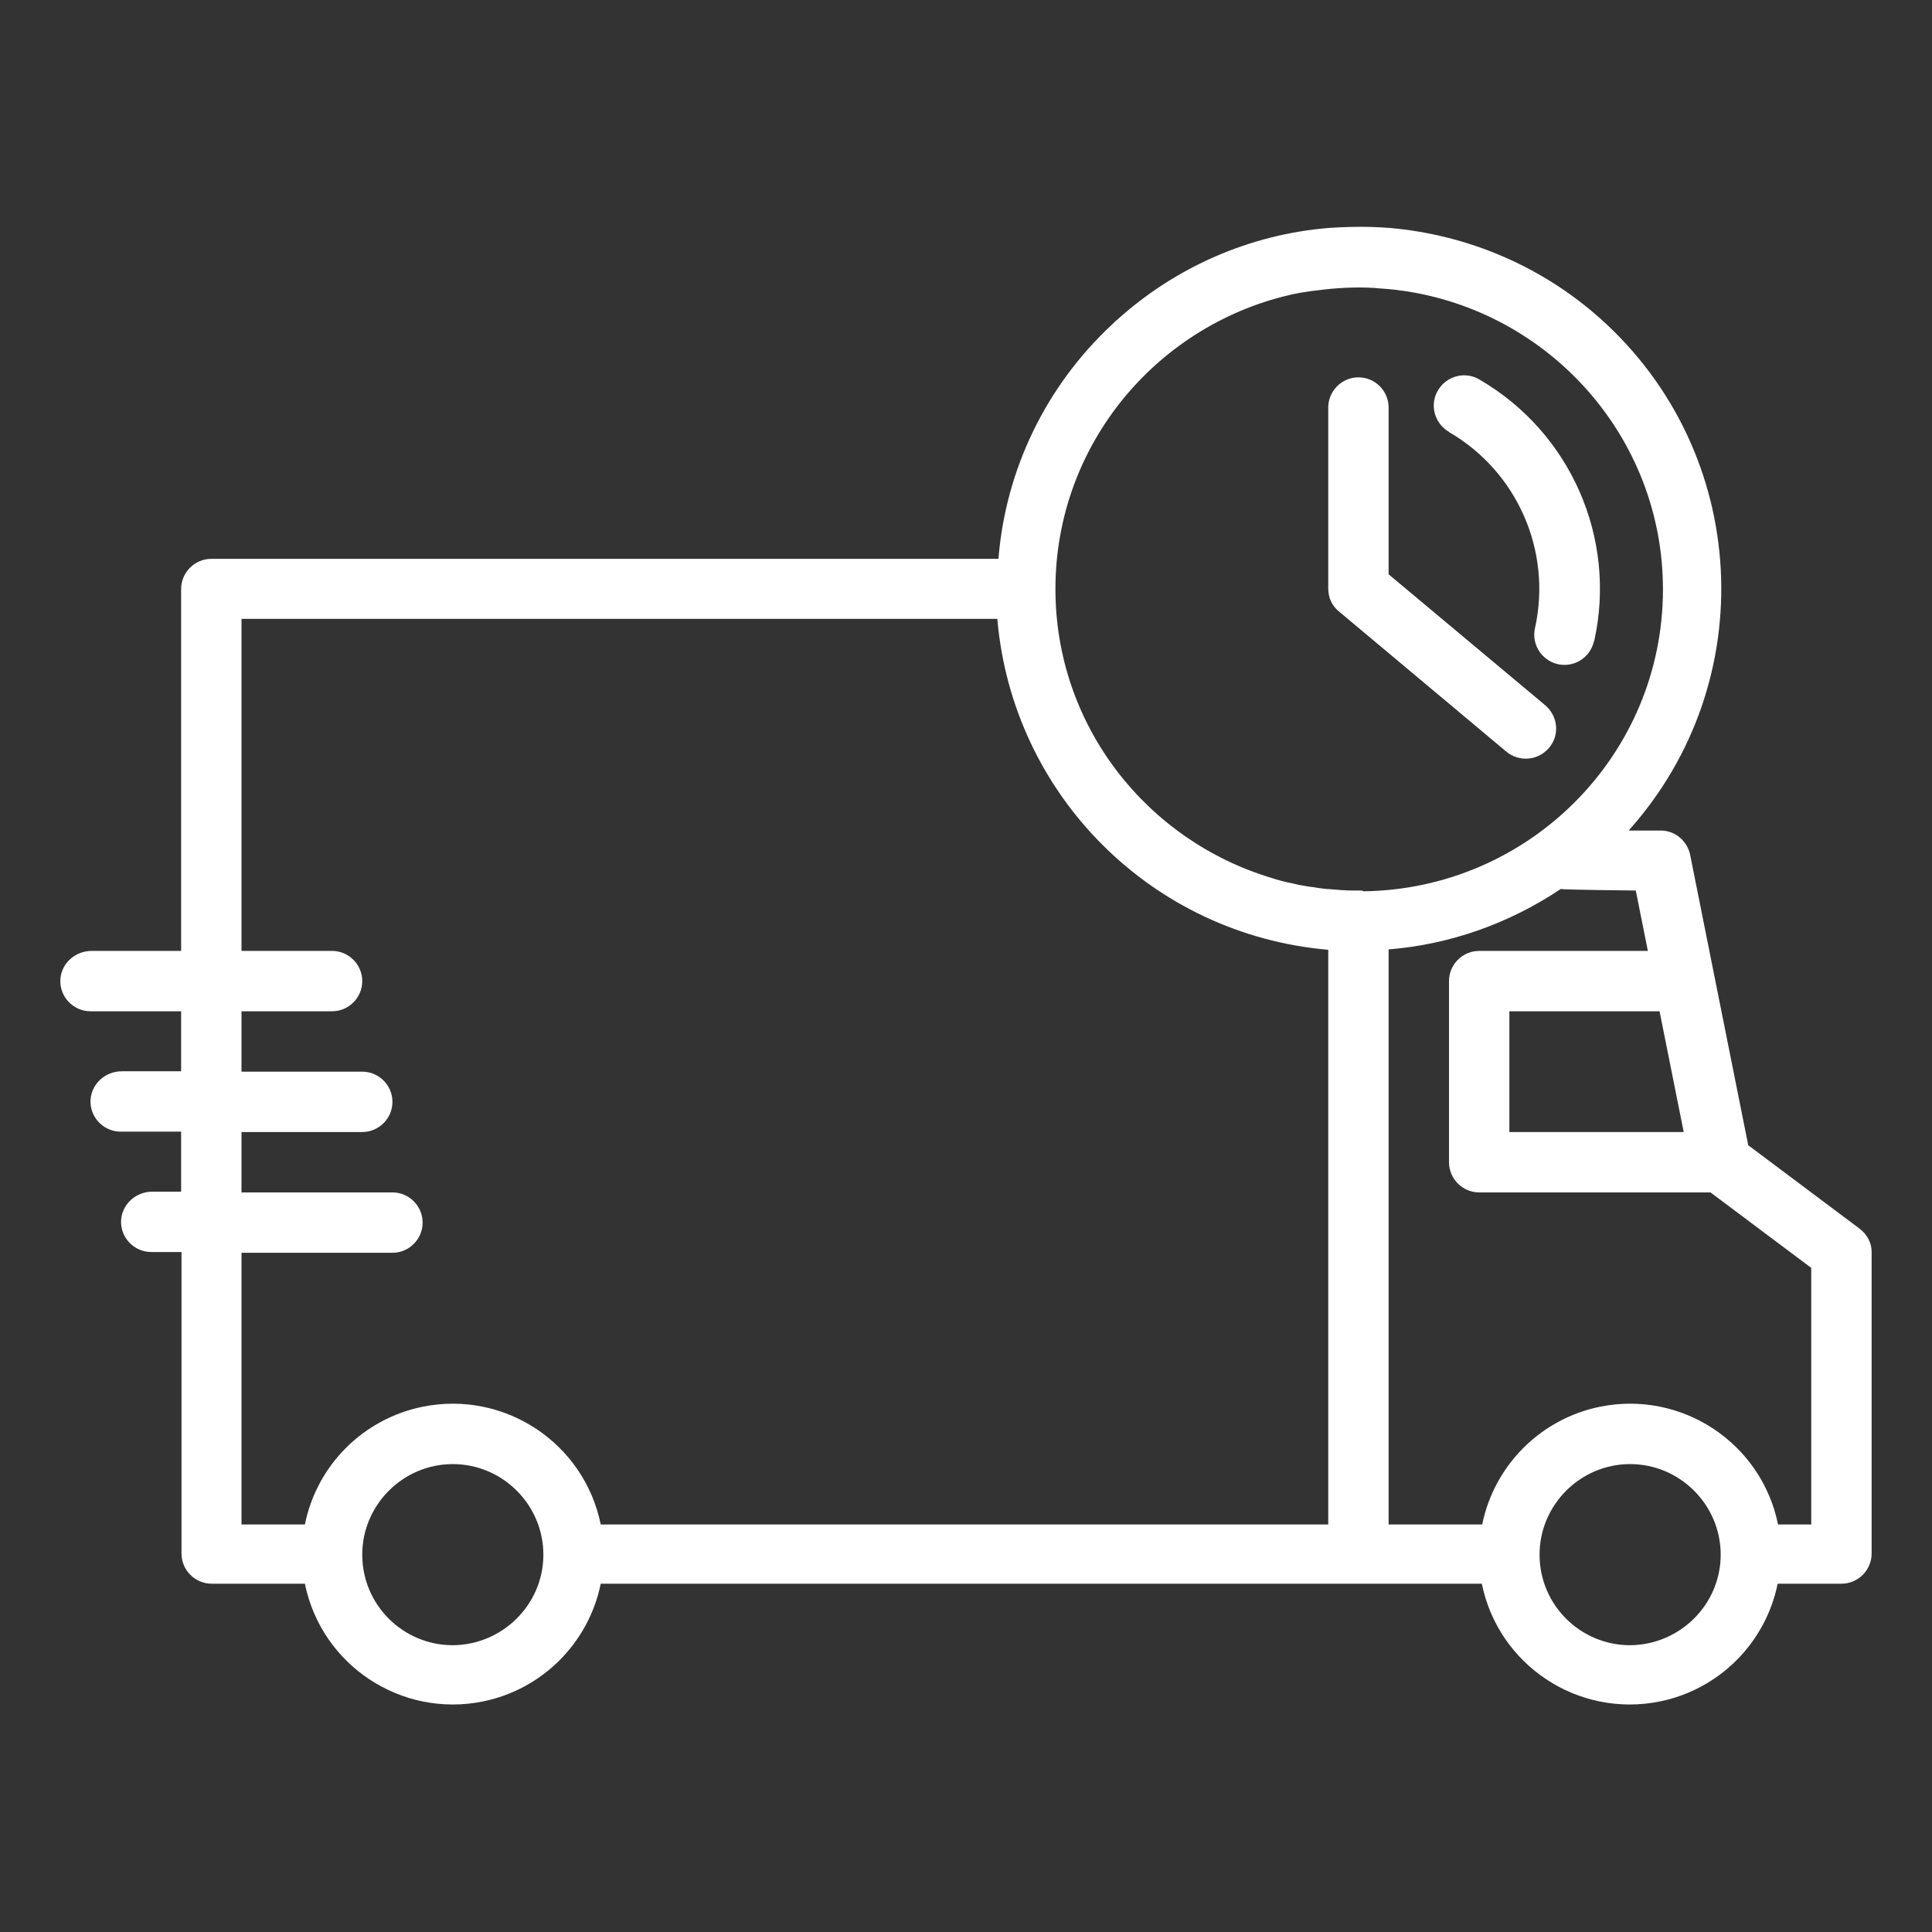 <?xml version="1.0" encoding="utf-8"?>
<!-- Generator: Adobe Illustrator 26.3.1, SVG Export Plug-In . SVG Version: 6.00 Build 0)  -->
<svg version="1.1" xmlns="http://www.w3.org/2000/svg" xmlns:xlink="http://www.w3.org/1999/xlink" x="0px" y="0px" width="512px"
	 height="512px" viewBox="0 0 512 512" style="enable-background:new 0 0 512 512;" xml:space="preserve">
<rect x="0" y="0" width="512" height="512" fill="#333333" stroke="none"/>
<style type="text/css">
	.st0{display:none;}
	.st1{display:inline;}
	.st2{fill:#FFFFFF;}
	.st3{display:inline;fill:#FFFFFF;}
</style>
<g id="Layer_1" class="st0">
	<g id="outline" class="st1">
		<path class="st2" d="M29.7,285.7l11.1-11.1C51,393.4,155.7,481.4,274.6,471.2c99.1-8.5,179.6-83.7,194.9-182
			c0.7-4.4-2.3-8.5-6.7-9.1c-4.4-0.7-8.5,2.3-9.1,6.7l0,0c-17,109.2-119.3,183.9-228.4,166.9c-89.9-14-159-86.8-168.2-177.3l9.3,9.3
			c3.1,3.1,8.2,3.1,11.3,0c3.1-3.1,3.1-8.2,0-11.3l-24-24c-3.1-3.1-8.2-3.1-11.3,0c0,0,0,0,0,0l-24,24c-3.1,3.1-3.1,8.2,0,11.3
			S26.5,288.8,29.7,285.7L29.7,285.7z"/>
		<path class="st2" d="M482.3,226.3l-11.1,11.1C461,118.6,356.3,30.6,237.4,40.8c-99.1,8.5-179.6,83.7-194.9,182
			c-0.7,4.4,2.3,8.5,6.7,9.1c4.4,0.7,8.5-2.3,9.1-6.7l0,0c17-109.2,119.3-183.8,228.4-166.8c89.8,14,158.9,86.8,168.2,177.3
			l-9.3-9.3c-3.1-3.1-8.2-3.1-11.3,0s-3.1,8.2,0,11.3l24,24c3.1,3.1,8.2,3.1,11.3,0c0,0,0,0,0,0l24-24c3.1-3.1,3.1-8.2,0-11.3
			S485.5,223.2,482.3,226.3L482.3,226.3z"/>
	</g>
	<path class="st3" d="M351.7,173.7c-1-3.4-4.1-5.7-7.7-5.7H216c-1.6,0-3.1,0.5-4.4,1.3l-48,32c-2,1.3-3.2,3.4-3.5,5.8
		c0,0.1,0,0.3,0,0.4c0,0.1,0,0.2,0,0.3c0,0,0,0.1,0,0.1v128c0,4.4,3.6,8,8,8h128c1.9,0,3.7-0.7,5.1-1.8l0,0c0,0,48.3-40.2,48.4-40.3
		c1.6-1.5,2.5-3.6,2.5-5.8C352,296,351.8,174.2,351.7,173.7z M288,328H176V216h18.4H208h16h16h16h13.2H288V328z M293.6,200h-99.2
		l24-16h99.2L293.6,200z M336,292.3l-32,26.7V212.3l32-21.3V292.3z"/>
</g>
<g id="Layer_2">
	<g id="outline_00000127750645901688134050000014120257168431927983_">
		<path class="st2" d="M422.5,169.8c6-27.2-6.3-55.2-30.4-69.2c-3.8-2.3-8.7-1-11,2.8c-2.3,3.8-1,8.7,2.8,11c0,0,0.1,0,0.1,0.1
			c18.1,10.5,27.3,31.5,22.8,51.9c-1,4.3,1.7,8.6,6,9.6c4.3,1,8.6-1.7,9.6-6C422.5,169.9,422.5,169.8,422.5,169.8z"/>
		<path class="st2" d="M409.5,186.9L368,152.2V108c0-4.4-3.6-8-8-8s-8,3.6-8,8v48c0,2.4,1,4.6,2.9,6.1l44.3,37.1
			c3.4,2.8,8.4,2.4,11.3-1S412.9,189.8,409.5,186.9L409.5,186.9z"/>
	</g>
	<path class="st2" d="M492.8,325.6l-29.5-22.1c0,0,0,0,0,0l-15.4-77c-0.8-3.7-4-6.4-7.8-6.4h-8.4c0,0-0.1,0,0-0.1
		c35.3-39.5,32-100-7.4-135.4c-15.6-14-35.3-22.4-56.1-24.2c0,0-3.8-0.3-7.4-0.3c-4.3,0-8.6,0.3-8.6,0.3
		c-20.9,1.7-40.6,10.3-56.2,24.4c-0.2,0.2-0.5,0.4-0.7,0.6c-0.2,0.2-0.4,0.4-0.6,0.6c-17.4,16.2-28.2,38.3-30.1,62.1c0,0,0,0,0,0H56
		c-4.4,0-8,3.6-8,8v95.9c0,0,0,0,0,0H24.3c-4.3,0-8,3.2-8.3,7.5c-0.3,4.6,3.4,8.5,8,8.5h24c0,0,0,0,0,0v15.9c0,0,0,0,0,0H32.3
		c-4.3,0-8,3.2-8.3,7.5c-0.3,4.6,3.4,8.5,8,8.5h16c0,0,0,0,0,0v15.9c0,0,0,0,0,0h-7.6c-4.3,0-8,3.2-8.3,7.5c-0.3,4.6,3.4,8.5,8,8.5
		h8c0,0,0,0,0,0v79.9c0,4.4,3.6,8,8,8h24.7c0,0,0,0,0,0c4.4,21.6,25.5,35.6,47.2,31.2c15.7-3.2,28-15.5,31.2-31.2c0,0,0,0,0,0h233.5
		c0,0,0,0,0,0c4.4,21.6,25.5,35.6,47.2,31.2c15.7-3.2,28-15.5,31.2-31.2c0,0,0,0,0,0H488c4.4,0,8-3.6,8-8v-80
		C496,329.4,494.8,327.1,492.8,325.6z M446.2,300H400v-32h39.8L446.2,300z M120,436c-13.2,0-24-10.7-24-24c0-13.2,10.8-24,24-24
		s24,10.8,24,24C144,425.2,133.2,435.9,120,436z M352,404h-90.1H240h-16h-32h-16h-8.7h-8.1c-4.4-21.6-25.5-35.6-47.2-31.2
		C96.3,376,84,388.2,80.8,404H64v-72h40c4.4,0,8-3.6,8-8c0-4.4-3.6-8-8-8H64v-16h32c4.4,0,8-3.6,8-8c0-4.4-3.6-8-8-8H64v-16h24
		c4.4,0,8-3.6,8-8c0-4.4-3.6-8-8-8H64v-88h67.1H176h16h32h16h17h7.3c4,46.7,41,83.7,87.7,87.7V404z M360.3,236c-0.1,0-0.1,0-0.2,0
		c-0.4,0-0.7,0-1.1,0c-1,0-2,0-3-0.1c-0.1,0-0.2,0-0.3,0c-1.3-0.1-2.5-0.2-3.8-0.3c-0.1,0-0.2,0-0.3,0c-1.2-0.1-2.4-0.3-3.6-0.5
		c-0.3,0-0.6-0.1-0.9-0.1c-1-0.2-1.9-0.3-2.9-0.5c-0.6-0.1-1.1-0.3-1.7-0.4c-0.6-0.1-1.3-0.3-1.9-0.4c-0.9-0.2-1.8-0.5-2.6-0.7
		c-0.3-0.1-0.6-0.2-0.9-0.3c-33.2-9.9-57.4-40.4-57.4-76.6c0-38.5,27.3-70.6,63.7-78.3l0,0c0.1,0,0.1,0,0.2,0
		c0.7-0.2,1.5-0.3,2.2-0.4c0.7-0.1,1.3-0.2,2-0.3c0.3,0,0.6-0.1,0.9-0.1c5.2-0.7,10.4-1,15.4-0.7c0.4,0,0.7,0.1,1.1,0.1
		c0.9,0.1,1.7,0.1,2.6,0.2c1.1,0.1,2.3,0.2,3.4,0.4c0.1,0,0.1,0,0.2,0c39.1,5.4,69.3,38.8,69.3,79.2c0,43.8-35.4,79.4-79.3,80
		C361,236,360.7,236,360.3,236z M432,436c-13.2,0-24-10.7-24-24c0-13.2,10.8-24,24-24s24,10.8,24,24C456,425.2,445.2,435.9,432,436z
		 M480,404h-8.8c-4.4-21.6-25.5-35.6-47.2-31.2c-15.7,3.2-28,15.5-31.2,31.2H368V251.6c16.3-1.3,32-6.9,45.6-16
		c0.8,0.2,19.9,0.4,19.9,0.4l3.2,16H392c-4.4,0-8,3.6-8,8v48c0,4.4,3.6,8,8,8h61.3l26.7,20V404z"/>
</g>
<g id="Layer_3" class="st0">
	<g id="outline_00000168839313614656054330000018252839758615315352_" class="st1">
		<path class="st2" d="M49.2,400.2c1.6,2.6,4.5,4.1,7.5,3.8l81.9-7.4l29.9,82.2c1,2.9,3.6,4.9,6.6,5.2c0.3,0,0.6,0,0.9,0
			c2.7,0,5.3-1.4,6.7-3.7L256,365.2l73.2,115.1c1.5,2.3,4,3.7,6.8,3.7c0.3,0,0.6,0,0.9,0c3-0.3,5.6-2.4,6.6-5.2l29.9-82.2l81.9,7.4
			c4.4,0.4,8.3-2.8,8.7-7.2c0.2-1.8-0.3-3.5-1.2-5l-87.7-138.8c16.3-23.8,25-52,24.9-80.9c0-79.4-64.6-144-144-144S112,92.6,112,172
			c0,28.9,8.7,57.1,24.9,80.9L49.2,391.7C47.6,394.3,47.6,397.6,49.2,400.2z M143.3,380l-34.8,3.2l60.4-96.7
			c15.8,12.1,34,20.7,53.3,25.4l6,9.4l-63.3,100.5l-13.3-36.6C150.3,381.9,146.9,379.7,143.3,380z M178,458l-6.3-17.2
			c0.1-0.2,0.3-0.3,0.4-0.5l65.5-104l8.9,14L178,458z M334,458l-90.7-142.6c4.2,0.4,8.4,0.6,12.7,0.6c1.9,0,3.7,0,5.6-0.1
			l78.3,124.4c0.1,0.2,0.3,0.4,0.4,0.5L334,458z M368.7,380c-3.6-0.3-7,1.8-8.2,5.2l-13.3,36.6l-67.8-107.7
			c23.2-3.8,45.1-13.3,63.8-27.5l60.4,96.7L368.7,380z M440.6,386.6l-17.2-1.6c-0.2-0.4-0.4-0.8-0.6-1.2L355.5,276
			c3.2-3.1,6.3-6.3,9.2-9.7L440.6,386.6z M256,44c70.7,0,128,57.3,128,128s-57.3,128-128,128s-128-57.3-128-128
			C128.1,101.3,185.3,44.1,256,44z M147.3,266.4c2.9,3.4,6,6.6,9.2,9.7L89.2,383.8c-0.2,0.4-0.5,0.8-0.6,1.2l-17.2,1.6L147.3,266.4z
			"/>
	</g>
	<g class="st1">
		<path class="st2" d="M198.4,195.9V160l-9.9,3.6v-9.7l20.6-7.5v49.4H198.4z"/>
		<path class="st2" d="M238,195.9h-12.4l11.5-18.6l-0.1-0.1c-1.2,0.4-2.6,0.6-4.2,0.6c-3.9,0-7.4-1.4-10.4-4.2
			c-3-2.8-4.5-6.4-4.5-10.8c0-4.7,1.7-8.6,5.2-11.7c3.5-3.1,7.8-4.6,13-4.6c5.1,0,9.4,1.5,12.8,4.5c3.5,3,5.2,7,5.2,12
			c0,4.4-2,9.8-5.9,16.2L238,195.9z M235.9,169.5c2.1,0,3.9-0.7,5.2-2c1.4-1.3,2.1-2.9,2.1-4.9c0-1.9-0.7-3.6-2.1-5
			c-1.4-1.4-3.1-2.2-5.2-2.2c-2,0-3.8,0.7-5.2,2c-1.5,1.3-2.2,3-2.2,5.1c0,2,0.7,3.6,2.1,5C231.9,168.8,233.7,169.5,235.9,169.5z"/>
		<path class="st2" d="M256.7,192.9v-10.3c5.1,3.1,9.6,4.6,13.5,4.6c2.3,0,4.2-0.5,5.6-1.5c1.4-1,2.1-2.5,2.1-4.3
			c0-3.8-2.8-5.7-8.4-5.7h-4.8v-8.1h4.6c2.6,0,4.5-0.5,5.8-1.6c1.3-1.1,2-2.5,2-4.3c0-1.8-0.7-3.3-2-4.3c-1.3-1-3.1-1.5-5.3-1.5
			c-3.2,0-6.6,0.9-10,2.8v-9.6c3-1.8,6.6-2.7,10.8-2.7c4.9,0,9,1.3,12.3,3.9c3.2,2.6,4.9,5.8,4.9,9.7c0,2.4-0.6,4.5-2,6.4
			c-1.3,1.9-3,3.3-5.2,4.1v0.1c2.6,0.9,4.7,2.4,6.1,4.5c1.4,2.1,2.1,4.4,2.1,7c0,4.3-1.7,7.7-5.1,10.4c-3.4,2.7-7.6,4-12.6,4
			C265.1,196.6,260.4,195.4,256.7,192.9z"/>
		<path class="st2" d="M291.7,192.9v-10.3c5.1,3.1,9.6,4.6,13.5,4.6c2.3,0,4.2-0.5,5.5-1.5c1.4-1,2.1-2.5,2.1-4.3
			c0-3.8-2.8-5.7-8.4-5.7h-4.8v-8.1h4.6c2.6,0,4.5-0.5,5.8-1.6c1.3-1.1,2-2.5,2-4.3c0-1.8-0.7-3.3-2-4.3c-1.3-1-3.1-1.5-5.3-1.5
			c-3.2,0-6.6,0.9-10,2.8v-9.6c3-1.8,6.6-2.7,10.8-2.7c4.9,0,9,1.3,12.3,3.9c3.3,2.6,4.9,5.8,4.9,9.7c0,2.4-0.7,4.5-2,6.4
			c-1.3,1.9-3.1,3.3-5.2,4.1v0.1c2.6,0.9,4.7,2.4,6.1,4.5c1.4,2.1,2.1,4.4,2.1,7c0,4.3-1.7,7.7-5.1,10.4c-3.4,2.7-7.6,4-12.6,4
			C300,196.6,295.4,195.4,291.7,192.9z"/>
	</g>
</g>
</svg>
